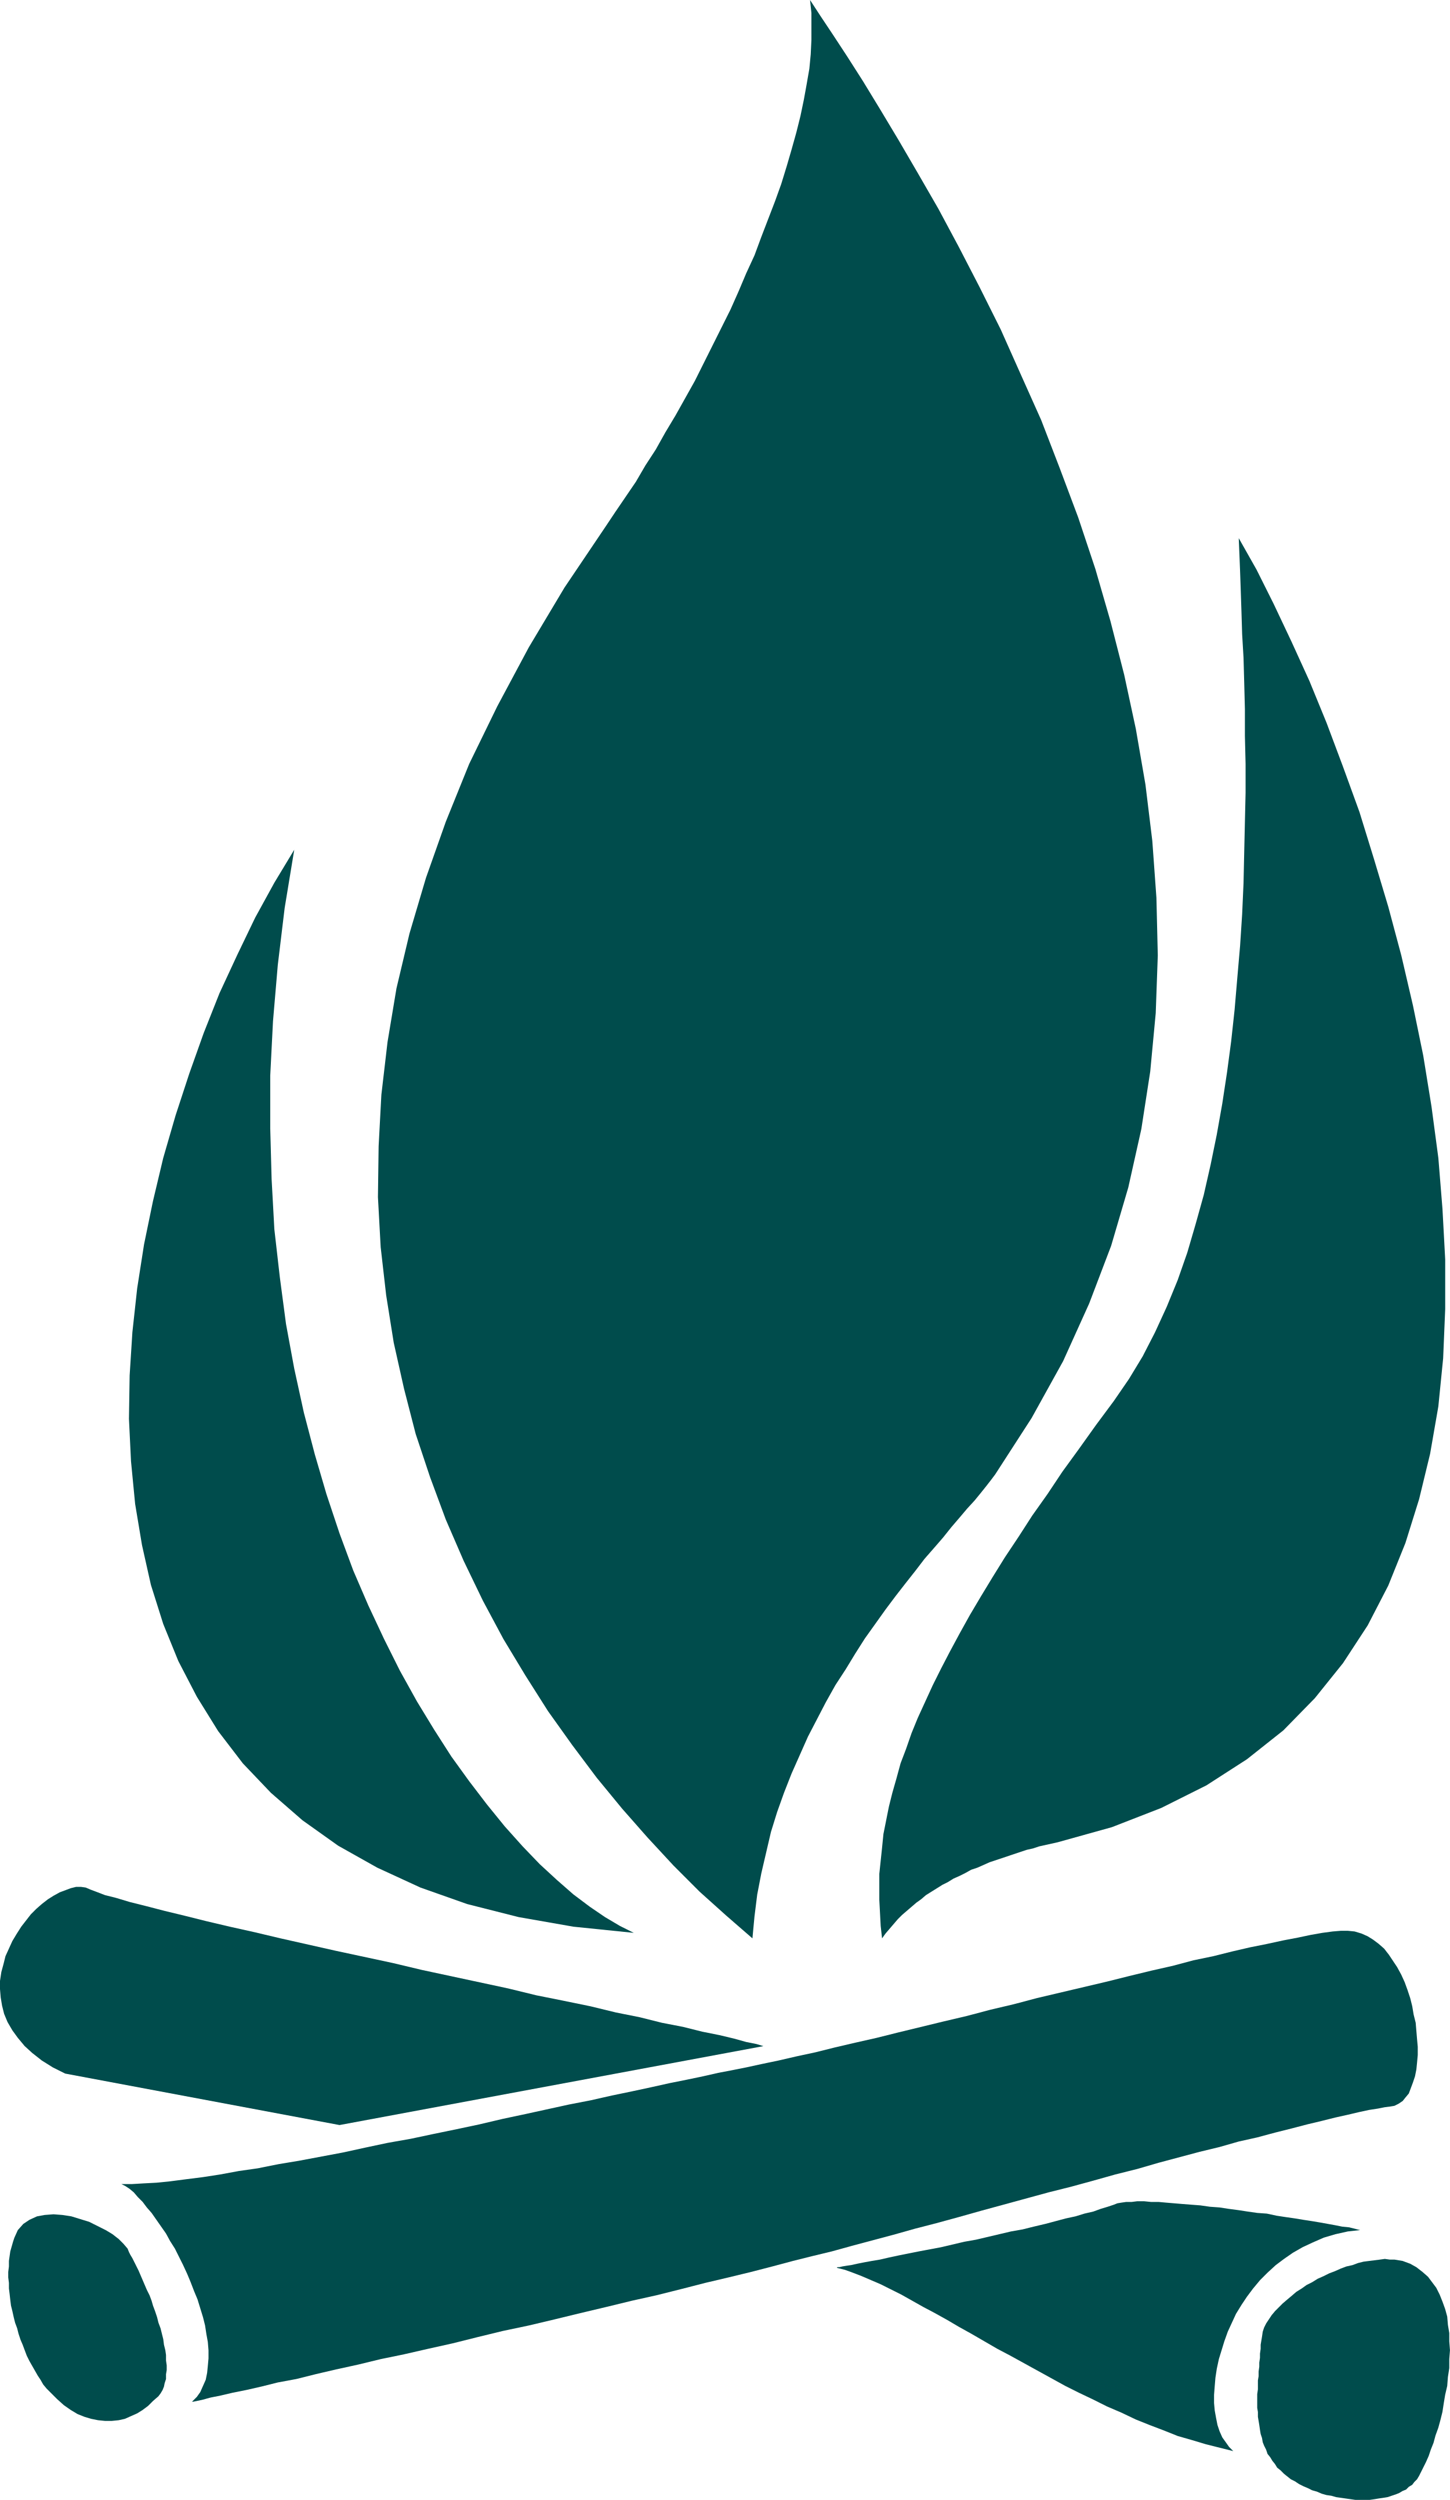 <?xml version="1.0" encoding="UTF-8" standalone="no"?>
<svg
   version="1.0"
   width="90.368mm"
   height="155.711mm"
   id="svg8"
   sodipodi:docname="Campfire Permitted.wmf"
   xmlns:inkscape="http://www.inkscape.org/namespaces/inkscape"
   xmlns:sodipodi="http://sodipodi.sourceforge.net/DTD/sodipodi-0.dtd"
   xmlns="http://www.w3.org/2000/svg"
   xmlns:svg="http://www.w3.org/2000/svg">
  <sodipodi:namedview
     id="namedview8"
     pagecolor="#ffffff"
     bordercolor="#000000"
     borderopacity="0.25"
     inkscape:showpageshadow="2"
     inkscape:pageopacity="0.0"
     inkscape:pagecheckerboard="0"
     inkscape:deskcolor="#d1d1d1"
     inkscape:document-units="mm" />
  <defs
     id="defs1">
    <pattern
       id="WMFhbasepattern"
       patternUnits="userSpaceOnUse"
       width="6"
       height="6"
       x="0"
       y="0" />
  </defs>
  <path
     style="fill:#004c4c;fill-opacity:1;fill-rule:evenodd;stroke:none"
     d="m 190.808,0 2.423,3.717 2.908,4.363 3.393,5.171 3.716,5.817 4.039,6.625 4.362,7.272 4.524,7.756 4.847,8.403 4.847,9.049 4.847,9.372 5.008,10.019 4.685,10.503 4.847,10.827 4.362,11.311 4.362,11.635 4.039,12.119 3.554,12.281 3.231,12.604 2.747,12.766 2.262,13.089 1.616,13.25 0.969,13.412 0.323,13.574 -0.485,13.574 -1.293,13.735 -2.1,13.574 -3.07,13.735 -4.039,13.735 -5.17,13.574 -6.139,13.574 -7.432,13.412 -8.563,13.25 -0.969,1.293 -1.131,1.454 -1.293,1.616 -1.454,1.778 -1.777,1.939 -1.777,2.101 -1.939,2.262 -1.939,2.424 -2.1,2.424 -2.262,2.585 -2.1,2.747 -2.423,3.07 -2.262,2.909 -2.423,3.232 -2.423,3.393 -2.423,3.393 -2.262,3.555 -2.262,3.717 -2.423,3.717 -2.262,4.04 -2.1,4.04 -2.1,4.04 -1.939,4.363 -1.939,4.363 -1.777,4.525 -1.616,4.525 -1.454,4.686 -1.131,4.848 -1.131,4.848 -0.969,5.009 -0.646,5.171 -0.485,5.171 -6.139,-5.333 -6.301,-5.656 -6.139,-6.14 -6.139,-6.625 -5.978,-6.787 -5.978,-7.272 -5.816,-7.756 -5.655,-7.918 -5.332,-8.403 -5.17,-8.564 -4.847,-9.049 -4.524,-9.372 -4.201,-9.695 -3.716,-10.019 -3.393,-10.18 -2.747,-10.665 -2.423,-10.827 -1.777,-11.15 -1.293,-11.311 -0.646,-11.796 0.162,-11.958 0.646,-12.119 1.454,-12.443 2.1,-12.604 3.07,-12.927 3.878,-13.089 4.685,-13.25 5.493,-13.574 6.624,-13.574 7.432,-13.897 8.401,-14.058 9.694,-14.382 2.262,-3.393 2.423,-3.555 2.423,-3.555 2.262,-3.878 2.423,-3.717 2.262,-4.04 2.423,-4.04 2.262,-4.04 2.262,-4.04 2.1,-4.201 2.1,-4.201 2.1,-4.201 2.1,-4.201 1.939,-4.363 1.777,-4.201 1.939,-4.201 1.616,-4.363 1.616,-4.201 1.616,-4.201 1.454,-4.04 1.293,-4.201 1.131,-3.878 1.131,-4.04 0.969,-3.878 0.808,-3.878 0.646,-3.555 0.646,-3.717 0.323,-3.393 0.162,-3.393 V 6.14 3.07 Z"
     id="path1" />
  <path
     style="fill:#004c4c;fill-opacity:1;fill-rule:evenodd;stroke:none"
     d="m 291.786,126.687 4.201,7.433 4.039,8.08 4.201,8.888 4.201,9.211 4.039,9.857 3.878,10.342 3.878,10.665 3.393,10.988 3.393,11.311 3.07,11.473 2.747,11.796 2.423,11.796 1.939,11.958 1.616,12.119 0.969,11.958 0.646,11.958 v 11.635 l -0.485,11.635 -1.131,11.311 -1.939,11.15 -2.585,10.665 -3.231,10.342 -4.039,10.019 -4.847,9.372 -5.816,8.888 -6.624,8.241 -7.432,7.595 -8.563,6.787 -9.532,6.14 -10.663,5.332 -11.633,4.525 -12.764,3.555 -1.454,0.323 -1.454,0.323 -1.454,0.323 -1.454,0.485 -1.454,0.323 -1.454,0.485 -1.454,0.485 -1.454,0.485 -1.454,0.485 -1.454,0.485 -1.454,0.485 -1.454,0.646 -1.454,0.646 -1.454,0.485 -1.454,0.808 -1.293,0.646 -1.454,0.646 -1.293,0.808 -1.293,0.646 -1.293,0.808 -1.293,0.808 -1.293,0.808 -1.131,0.97 -1.131,0.808 -1.131,0.97 -1.131,0.97 -1.131,0.97 -0.969,0.97 -0.969,1.131 -0.969,1.131 -0.969,1.131 -0.808,1.131 -0.323,-2.909 -0.162,-3.07 -0.162,-3.07 v -3.07 -3.07 l 0.323,-3.07 0.323,-3.07 0.323,-3.232 0.646,-3.232 0.646,-3.232 0.808,-3.232 0.969,-3.393 0.969,-3.555 1.293,-3.393 1.293,-3.717 1.454,-3.555 1.777,-3.878 1.777,-3.878 1.939,-3.878 2.1,-4.04 2.262,-4.201 2.423,-4.363 2.585,-4.363 2.747,-4.525 2.908,-4.686 3.231,-4.848 3.231,-5.009 3.554,-5.009 3.554,-5.332 3.878,-5.333 4.039,-5.656 4.201,-5.656 3.554,-5.171 3.231,-5.333 2.908,-5.656 2.747,-5.979 2.585,-6.302 2.262,-6.464 1.939,-6.625 1.939,-6.948 1.616,-7.11 1.454,-7.11 1.293,-7.272 1.131,-7.433 0.969,-7.272 0.808,-7.433 0.646,-7.595 0.646,-7.433 0.485,-7.433 0.323,-7.272 0.162,-7.272 0.162,-7.11 0.162,-6.948 v -6.787 l -0.162,-6.625 v -6.302 l -0.162,-6.302 -0.162,-5.817 -0.323,-5.494 -0.162,-5.332 -0.162,-4.848 -0.162,-4.686 -0.162,-4.04 z"
     id="path2" />
  <path
     style="fill:#004c4c;fill-opacity:1;fill-rule:evenodd;stroke:none"
     d="m 149.286,455.041 -3.231,-1.616 -3.554,-2.101 -3.554,-2.424 -3.878,-2.909 -3.878,-3.393 -4.039,-3.717 -4.039,-4.201 -4.201,-4.686 -4.201,-5.171 -4.201,-5.494 -4.201,-5.817 -4.039,-6.302 -4.039,-6.625 -4.039,-7.272 -3.716,-7.433 -3.716,-7.918 -3.554,-8.241 -3.231,-8.726 -3.07,-9.211 -2.747,-9.372 -2.585,-9.857 -2.262,-10.342 -1.939,-10.503 -1.454,-10.988 -1.293,-11.311 -0.646,-11.796 -0.323,-11.958 v -12.443 l 0.646,-12.766 1.131,-13.25 1.616,-13.412 2.262,-13.735 -4.685,7.756 -4.524,8.241 -4.201,8.726 -4.201,9.049 -3.716,9.372 -3.393,9.534 -3.231,9.857 -2.908,10.019 -2.423,10.18 -2.1,10.18 -1.616,10.342 -1.131,10.342 -0.646,10.18 -0.162,10.18 0.485,10.019 0.969,10.019 1.616,9.695 2.1,9.372 2.908,9.211 3.554,8.726 4.362,8.403 5.009,8.08 5.816,7.595 6.624,6.948 7.432,6.464 8.401,5.979 9.209,5.171 10.179,4.686 10.986,3.878 12.117,3.07 12.925,2.262 z"
     id="path3" />
  <path
     style="fill:#004c4c;fill-opacity:1;fill-rule:evenodd;stroke:none"
     d="m 179.821,481.703 -1.616,-0.485 -2.423,-0.485 -2.908,-0.808 -3.393,-0.808 -4.039,-0.808 -4.524,-1.131 -5.008,-0.97 -5.17,-1.293 -5.655,-1.131 -5.978,-1.454 -6.301,-1.293 -6.463,-1.293 -6.624,-1.616 -6.786,-1.454 -6.786,-1.454 -6.786,-1.454 -6.786,-1.616 -6.786,-1.454 -6.786,-1.454 -6.463,-1.454 -6.463,-1.454 -6.139,-1.454 -5.816,-1.293 -5.493,-1.293 -5.17,-1.293 -4.685,-1.131 -4.362,-1.131 -3.878,-0.97 -3.231,-0.97 -2.585,-0.646 -2.1,-0.808 -1.293,-0.485 -1.131,-0.485 -1.131,-0.162 h -1.131 l -1.293,0.323 -1.293,0.485 -1.293,0.485 -1.454,0.808 -1.293,0.808 -1.454,1.131 -1.293,1.131 -1.293,1.293 -1.131,1.454 -1.131,1.454 -1.131,1.778 -0.969,1.616 -0.808,1.778 -0.808,1.778 -0.485,1.939 -0.485,1.778 L 0,466.352 v 1.939 l 0.162,1.939 0.323,1.939 0.485,1.939 0.808,1.939 1.131,1.939 1.293,1.778 1.616,1.939 1.777,1.616 2.262,1.778 2.585,1.616 2.908,1.454 64.626,12.119 z"
     id="path4" />
  <path
     style="fill:#004c4c;fill-opacity:1;fill-rule:evenodd;stroke:none"
     d="m 30.051,529.372 -0.969,-1.131 -1.131,-1.131 -1.454,-1.131 -1.616,-0.97 -1.939,-0.97 -1.939,-0.97 -2.1,-0.646 -2.1,-0.646 -2.1,-0.323 -2.1,-0.162 -2.1,0.162 -1.777,0.323 -1.777,0.808 -1.454,0.97 -1.293,1.454 -0.808,1.778 -0.323,0.97 -0.323,1.131 -0.323,1.131 -0.162,1.131 -0.162,1.131 v 1.293 L 1.939,534.867 v 1.293 l 0.162,1.293 v 1.293 l 0.162,1.293 0.162,1.454 0.162,1.293 0.323,1.293 0.323,1.454 0.323,1.293 0.485,1.293 0.323,1.293 0.485,1.454 0.485,1.131 0.485,1.293 0.485,1.293 0.646,1.293 0.646,1.131 0.646,1.131 0.646,1.131 0.646,0.97 0.646,1.131 0.808,0.97 0.808,0.808 0.808,0.808 0.808,0.808 1.616,1.454 1.616,1.131 1.616,0.97 1.616,0.646 1.616,0.485 1.616,0.323 1.616,0.162 h 1.616 l 1.616,-0.162 1.454,-0.323 1.454,-0.646 1.454,-0.646 1.293,-0.808 1.293,-0.97 1.131,-1.131 1.293,-1.131 0.485,-0.646 0.485,-0.808 0.323,-0.808 0.162,-0.808 0.323,-0.97 v -1.131 l 0.162,-0.97 v -1.131 l -0.162,-1.131 v -1.293 l -0.162,-1.131 -0.323,-1.293 -0.162,-1.293 -0.323,-1.293 -0.323,-1.293 -0.485,-1.293 -0.323,-1.293 -0.485,-1.454 -0.485,-1.293 -0.323,-1.131 -0.485,-1.293 -0.646,-1.293 -0.485,-1.131 -0.485,-1.131 -0.485,-1.131 -0.485,-1.131 -0.485,-0.97 -0.485,-0.97 -0.485,-0.97 -0.485,-0.808 -0.323,-0.646 z"
     id="path5" />
  <path
     style="fill:#004c4c;fill-opacity:1;fill-rule:evenodd;stroke:none"
     d="m 28.597,514.183 0.969,0.485 0.969,0.646 0.969,0.808 0.969,1.131 1.131,1.131 0.969,1.293 1.131,1.293 1.131,1.616 1.131,1.616 1.131,1.616 0.969,1.778 1.131,1.778 0.969,1.939 0.969,1.939 0.969,2.101 0.808,1.939 0.808,2.101 0.808,1.939 0.646,2.101 0.646,2.101 0.485,1.939 0.323,2.101 0.323,1.778 0.162,1.939 v 1.939 l -0.162,1.778 -0.162,1.616 -0.323,1.616 -0.646,1.454 -0.646,1.454 -0.808,1.131 -1.131,1.131 h 0.323 l 0.808,-0.162 1.454,-0.323 1.777,-0.485 2.423,-0.485 2.747,-0.646 3.231,-0.646 3.554,-0.808 3.878,-0.97 4.362,-0.808 4.524,-1.131 4.847,-1.131 5.17,-1.131 5.332,-1.293 5.493,-1.131 5.655,-1.293 5.816,-1.293 5.816,-1.454 5.978,-1.454 6.139,-1.293 6.139,-1.454 5.978,-1.454 6.139,-1.454 5.978,-1.454 5.816,-1.293 5.816,-1.454 5.655,-1.454 5.493,-1.293 5.332,-1.293 5.009,-1.293 4.847,-1.293 4.524,-1.131 4.685,-1.131 4.685,-1.293 4.847,-1.293 4.847,-1.293 5.17,-1.454 5.008,-1.293 5.332,-1.454 5.17,-1.454 5.332,-1.454 5.332,-1.454 5.332,-1.454 5.17,-1.293 5.332,-1.454 5.17,-1.454 5.17,-1.293 5.009,-1.454 4.847,-1.293 4.847,-1.293 4.685,-1.131 4.524,-1.293 4.362,-0.97 4.201,-1.131 3.878,-0.97 3.716,-0.97 3.393,-0.808 3.231,-0.808 2.908,-0.646 2.747,-0.646 2.262,-0.485 2.1,-0.323 1.616,-0.323 1.293,-0.162 0.969,-0.162 0.969,-0.485 0.969,-0.646 0.646,-0.808 0.808,-0.97 0.485,-1.293 0.485,-1.293 0.485,-1.454 0.323,-1.616 0.162,-1.616 0.162,-1.778 v -1.939 l -0.162,-1.778 -0.162,-1.939 -0.162,-1.939 -0.485,-1.939 -0.323,-1.939 -0.485,-1.939 -0.646,-1.939 -0.646,-1.778 -0.808,-1.778 -0.969,-1.778 -0.969,-1.454 -0.969,-1.454 -1.131,-1.454 -1.293,-1.131 -1.293,-0.97 -1.293,-0.808 -1.454,-0.646 -1.616,-0.485 -1.616,-0.162 h -1.616 l -1.939,0.162 -2.423,0.323 -2.747,0.485 -3.07,0.646 -3.393,0.646 -3.716,0.808 -4.039,0.808 -4.201,0.97 -4.524,1.131 -4.685,0.97 -4.847,1.293 -5.008,1.131 -5.332,1.293 -5.17,1.293 -5.493,1.293 -5.493,1.293 -5.493,1.293 -5.493,1.454 -5.493,1.293 -5.493,1.454 -5.493,1.293 -5.332,1.293 -5.332,1.293 -5.17,1.293 -5.009,1.131 -4.847,1.131 -4.524,1.131 -4.524,0.97 -4.201,0.97 -3.878,0.808 -3.716,0.808 -3.231,0.646 -3.393,0.646 -3.554,0.808 -3.878,0.808 -4.039,0.808 -4.362,0.97 -4.524,0.97 -4.685,0.97 -5.009,1.131 -5.008,0.97 -5.17,1.131 -5.17,1.131 -5.332,1.131 -5.493,1.293 -5.332,1.131 -5.493,1.131 -5.332,1.131 -5.493,0.97 -5.332,1.131 -5.17,1.131 -5.17,0.97 -5.17,0.97 -4.847,0.808 -4.847,0.97 -4.524,0.646 -4.362,0.808 -4.201,0.646 -3.878,0.485 -3.716,0.485 -3.231,0.323 -3.07,0.162 -2.747,0.162 z"
     id="path6" />
  <path
     style="fill:#004c4c;fill-opacity:1;fill-rule:evenodd;stroke:none"
     d="m 197.109,533.897 0.162,-0.162 h 0.485 l 0.646,-0.162 0.969,-0.162 1.131,-0.162 1.454,-0.323 1.616,-0.323 1.777,-0.323 1.939,-0.323 2.1,-0.485 2.262,-0.485 2.423,-0.485 2.423,-0.485 2.585,-0.485 2.585,-0.485 2.747,-0.646 2.747,-0.646 2.747,-0.485 2.747,-0.646 2.747,-0.646 2.747,-0.646 2.747,-0.485 2.585,-0.646 2.747,-0.646 2.423,-0.646 2.423,-0.646 2.262,-0.485 2.1,-0.646 2.1,-0.485 1.777,-0.646 1.616,-0.485 1.454,-0.485 0.808,-0.323 0.969,-0.162 1.131,-0.162 h 1.293 l 1.293,-0.162 h 1.616 l 1.616,0.162 h 1.777 l 1.777,0.162 1.939,0.162 1.939,0.162 2.1,0.162 2.1,0.162 2.262,0.323 2.262,0.162 2.1,0.323 2.423,0.323 2.1,0.323 2.262,0.323 2.262,0.162 2.262,0.485 2.1,0.323 2.262,0.323 1.939,0.323 2.1,0.323 1.939,0.323 1.777,0.323 1.777,0.323 1.616,0.323 1.616,0.162 1.293,0.323 1.293,0.323 -2.908,0.323 -2.908,0.646 -2.747,0.808 -2.585,1.131 -2.423,1.131 -2.262,1.293 -2.1,1.454 -1.939,1.454 -1.939,1.778 -1.777,1.778 -1.616,1.939 -1.454,1.939 -1.293,1.939 -1.293,2.101 -0.969,2.101 -0.969,2.101 -0.808,2.262 -0.646,2.101 -0.646,2.101 -0.485,2.262 -0.323,2.101 -0.162,1.939 -0.162,2.101 v 1.939 l 0.162,1.778 0.323,1.778 0.323,1.616 0.485,1.454 0.646,1.454 0.808,1.131 0.808,1.131 0.969,0.97 -3.231,-0.808 -3.231,-0.808 -3.231,-0.97 -3.393,-0.97 -3.231,-1.293 -3.393,-1.293 -3.231,-1.293 -3.393,-1.616 -3.393,-1.454 -3.231,-1.616 -3.393,-1.616 -3.231,-1.616 -3.231,-1.778 -3.231,-1.778 -3.231,-1.778 -3.231,-1.778 -3.07,-1.616 -3.07,-1.778 -3.07,-1.778 -2.908,-1.616 -2.747,-1.616 -2.908,-1.616 -2.747,-1.454 -2.585,-1.454 -2.585,-1.454 -2.585,-1.293 -2.262,-1.131 -2.262,-0.97 -2.262,-0.97 -2.1,-0.808 -1.777,-0.646 z"
     id="path7" />
  <path
     style="fill:#004c4c;fill-opacity:1;fill-rule:evenodd;stroke:none"
     d="m 330.4,532.281 -0.969,-0.162 -0.969,-0.162 h -1.131 l -1.131,-0.162 -1.131,0.162 -1.293,0.162 -1.293,0.162 -1.293,0.162 -1.293,0.323 -1.293,0.485 -1.454,0.323 -1.293,0.485 -1.454,0.646 -1.293,0.485 -1.293,0.646 -1.454,0.646 -1.293,0.808 -1.293,0.646 -1.131,0.808 -1.293,0.808 -1.131,0.97 -0.969,0.808 -1.131,0.97 -0.808,0.808 -0.969,0.97 -0.808,0.97 -0.646,0.97 -0.646,0.97 -0.485,0.97 -0.323,0.97 -0.162,1.131 -0.162,0.97 -0.162,0.97 v 0.97 l -0.162,1.131 v 0.97 l -0.162,1.131 v 0.97 l -0.162,1.131 v 1.131 l -0.162,0.97 v 1.131 0.97 l -0.162,1.131 v 1.131 0.97 1.131 l 0.162,0.97 v 1.131 l 0.162,0.97 0.162,0.97 0.162,1.131 0.162,0.97 0.323,0.97 0.162,0.97 0.323,0.808 0.485,0.97 0.323,0.97 0.646,0.808 0.485,0.808 0.646,0.808 0.485,0.808 0.808,0.646 0.808,0.808 0.808,0.646 0.808,0.646 0.969,0.485 0.969,0.646 0.969,0.485 1.131,0.485 0.969,0.485 1.131,0.323 1.131,0.485 1.131,0.323 1.131,0.162 1.131,0.323 1.131,0.162 1.131,0.162 1.131,0.162 1.131,0.162 h 1.131 1.131 1.131 l 1.131,-0.162 0.969,-0.162 1.131,-0.162 0.969,-0.162 0.969,-0.323 0.969,-0.323 0.808,-0.323 0.808,-0.485 0.808,-0.323 0.646,-0.646 0.808,-0.485 0.485,-0.646 0.646,-0.646 0.485,-0.808 0.485,-0.97 0.485,-0.97 0.646,-1.293 0.646,-1.454 0.485,-1.454 0.646,-1.616 0.485,-1.778 0.646,-1.778 0.485,-1.778 0.485,-1.939 0.323,-2.101 0.323,-1.939 0.485,-2.101 0.162,-2.101 0.323,-2.101 v -2.101 l 0.162,-2.101 -0.162,-2.101 v -1.939 l -0.323,-1.939 -0.162,-1.939 -0.485,-1.778 -0.646,-1.778 -0.646,-1.616 -0.808,-1.616 -0.969,-1.293 -0.969,-1.293 -1.293,-1.131 -1.454,-1.131 -1.454,-0.808 z"
     id="path8" />
</svg>
